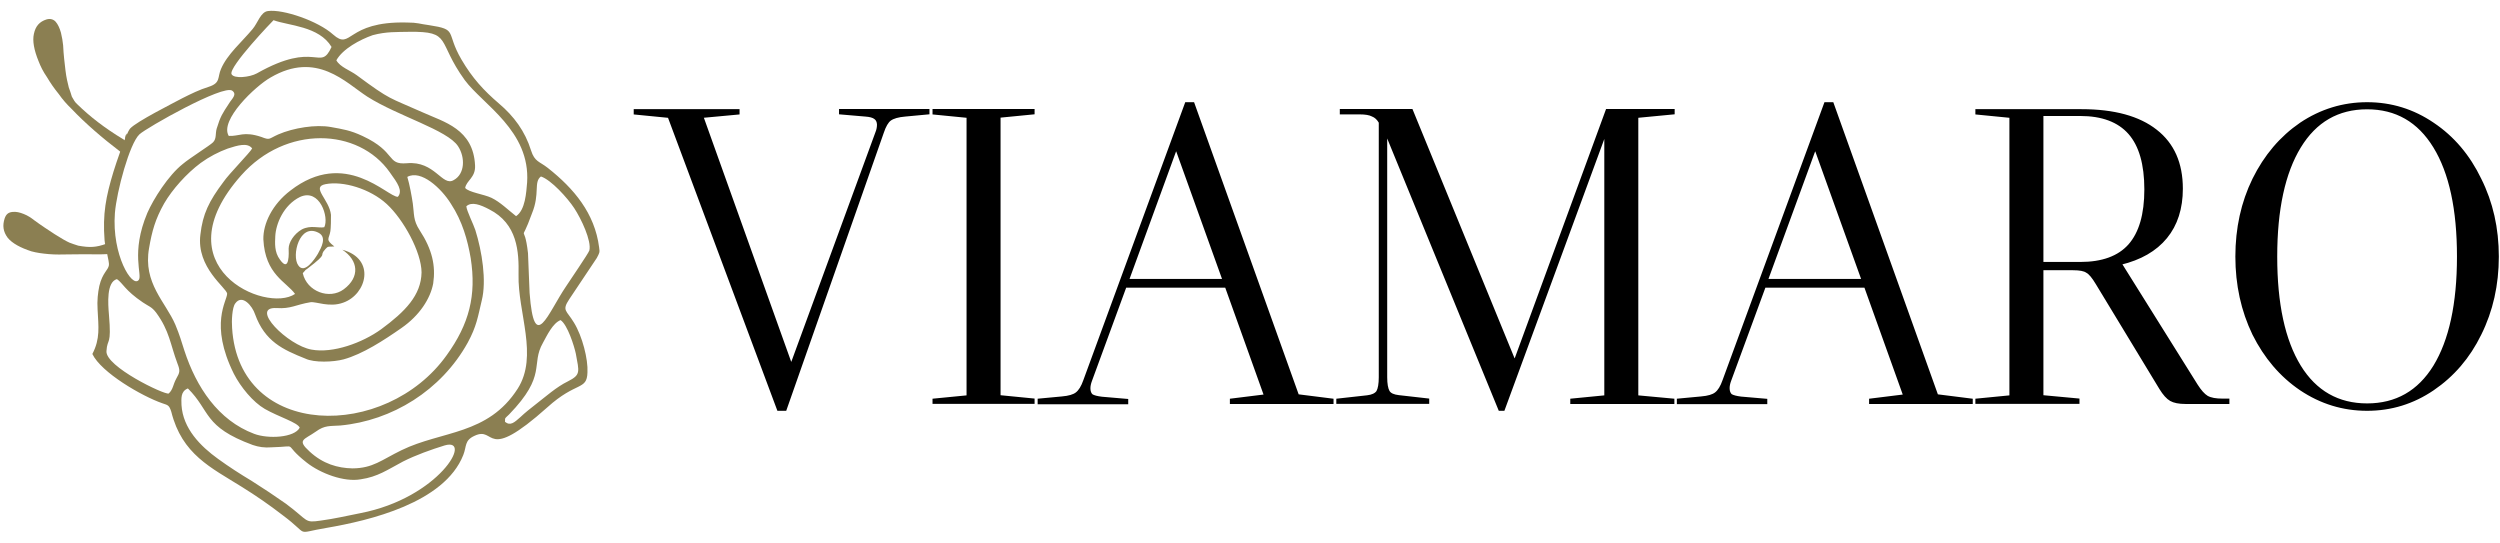 <svg width="198" height="43" viewBox="0 0 198 43" fill="none" xmlns="http://www.w3.org/2000/svg">
<g clip-path="url(#clip0_1269_604)">
<path d="M69.295 9.36C69.145 9.244 68.892 9.175 68.535 9.152L66.531 8.98V8.715H73.533V8.98L71.69 9.152C71.137 9.198 70.746 9.313 70.504 9.486C70.285 9.647 70.089 9.981 69.917 10.499L62.212 32.456H61.625L52.965 9.256L50.27 8.991V8.726H58.493V8.991L55.637 9.256L62.604 28.726H62.731L69.41 10.499C69.502 10.281 69.537 10.062 69.537 9.855C69.525 9.636 69.445 9.463 69.295 9.36Z" fill="black"/>
<path d="M73.936 8.715H81.859V8.98L79.164 9.244V31.374L81.859 31.639V31.904H73.936V31.65L76.631 31.386V9.256L73.936 8.991V8.715Z" fill="black"/>
<path d="M105.536 31.65V31.915H97.487V31.65L100.181 31.316L97.095 22.704H89.137L86.408 30.142C86.316 30.384 86.281 30.591 86.281 30.752C86.281 30.994 86.35 31.178 86.477 31.293C86.627 31.386 86.891 31.455 87.272 31.501L89.275 31.673V31.938H82.262V31.65L84.105 31.478C84.657 31.432 85.037 31.316 85.256 31.144C85.498 30.959 85.705 30.626 85.878 30.131L93.928 8.174H94.515L102.795 31.305L105.536 31.65ZM96.899 22.174L93.214 11.916H93.087L89.344 22.174H96.899Z" fill="black"/>
<path d="M129.674 9.256V31.386L132.53 31.65V31.915H124.446V31.65L127.141 31.386V10.902H127.014L119.091 32.456H118.757L109.912 10.868H109.786V29.866C109.786 30.407 109.855 30.787 109.982 31.006C110.108 31.213 110.373 31.328 110.776 31.374L113.114 31.639V31.904H105.916V31.65L108.289 31.386C108.68 31.34 108.945 31.213 109.083 31.017C109.21 30.798 109.279 30.407 109.279 29.877V9.693C109.129 9.429 108.934 9.244 108.692 9.152C108.473 9.037 108.139 8.98 107.701 8.98H106.193V8.715H111.813L119.897 28.45H120.024L127.256 8.715H132.553V8.98L129.674 9.256Z" fill="black"/>
<path d="M156.162 31.65V31.915H148.112V31.65L150.806 31.316L147.72 22.704H139.762L137.033 30.131C136.941 30.372 136.906 30.58 136.906 30.741C136.906 30.983 136.976 31.167 137.102 31.282C137.252 31.374 137.517 31.443 137.885 31.489L139.889 31.662V31.927H132.887V31.65L134.73 31.478C135.283 31.432 135.663 31.316 135.881 31.144C136.123 30.959 136.331 30.626 136.503 30.131L144.553 8.174H145.141L153.421 31.305L156.162 31.65ZM147.513 22.174L143.828 11.916H143.701L139.947 22.174H147.513Z" fill="black"/>
<path d="M176.488 31.65V31.915H173.102C172.572 31.915 172.181 31.835 171.916 31.685C171.651 31.535 171.374 31.224 171.098 30.775L166.065 22.474C165.755 21.956 165.501 21.645 165.271 21.53C165.075 21.392 164.718 21.322 164.188 21.322H161.758V31.374L164.614 31.639V31.904H156.53V31.65L159.225 31.386V9.256L156.53 8.991V8.726H164.845C167.436 8.726 169.405 9.267 170.764 10.338C172.123 11.398 172.802 12.929 172.802 14.944C172.802 16.51 172.388 17.799 171.559 18.812C170.729 19.826 169.52 20.516 167.943 20.896H167.977L173.989 30.511C174.277 30.959 174.541 31.259 174.806 31.42C175.094 31.581 175.497 31.65 176.027 31.65H176.488ZM161.758 20.827H164.753C166.503 20.827 167.793 20.355 168.634 19.411C169.486 18.444 169.912 16.982 169.912 15.001C169.912 13.009 169.486 11.524 168.634 10.557C167.781 9.59 166.48 9.106 164.753 9.106H161.758V20.827Z" fill="black"/>
<path d="M187.474 8.174C189.386 8.174 191.125 8.715 192.702 9.786C194.303 10.856 195.547 12.33 196.445 14.195C197.366 16.038 197.827 18.076 197.827 20.321C197.827 22.566 197.366 24.615 196.445 26.469C195.547 28.311 194.292 29.762 192.702 30.844C191.125 31.915 189.386 32.456 187.474 32.456C185.562 32.456 183.812 31.915 182.211 30.844C180.633 29.774 179.39 28.311 178.468 26.469C177.57 24.604 177.121 22.554 177.121 20.321C177.121 18.076 177.57 16.038 178.468 14.195C179.39 12.33 180.633 10.868 182.211 9.786C183.812 8.715 185.574 8.174 187.474 8.174ZM180.276 20.321C180.276 24.063 180.898 26.953 182.154 29.002C183.397 31.017 185.182 32.03 187.474 32.03C189.777 32.03 191.551 31.017 192.795 29.002C194.038 26.964 194.672 24.074 194.672 20.321C194.672 16.579 194.05 13.689 192.795 11.639C191.539 9.59 189.766 8.577 187.474 8.577C185.171 8.577 183.397 9.601 182.154 11.639C180.91 13.677 180.276 16.579 180.276 20.321Z" fill="black"/>
<path d="M69.295 9.36C69.145 9.244 68.892 9.175 68.535 9.152L66.531 8.98V8.715H73.533V8.98L71.69 9.152C71.137 9.198 70.746 9.313 70.504 9.486C70.285 9.647 70.089 9.981 69.917 10.499L62.212 32.456H61.625L52.965 9.256L50.27 8.991V8.726H58.493V8.991L55.637 9.256L62.604 28.726H62.731L69.41 10.499C69.502 10.281 69.537 10.062 69.537 9.855C69.525 9.636 69.445 9.463 69.295 9.36Z" fill="black"/>
<path d="M73.936 8.715H81.859V8.98L79.164 9.244V31.374L81.859 31.639V31.904H73.936V31.65L76.631 31.386V9.256L73.936 8.991V8.715Z" fill="black"/>
<path d="M105.536 31.65V31.915H97.487V31.65L100.181 31.316L97.095 22.704H89.137L86.408 30.142C86.316 30.384 86.281 30.591 86.281 30.752C86.281 30.994 86.35 31.178 86.477 31.293C86.627 31.386 86.891 31.455 87.272 31.501L89.275 31.673V31.938H82.262V31.65L84.105 31.478C84.657 31.432 85.037 31.316 85.256 31.144C85.498 30.959 85.705 30.626 85.878 30.131L93.928 8.174H94.515L102.795 31.305L105.536 31.65ZM96.899 22.174L93.214 11.916H93.087L89.344 22.174H96.899Z" fill="black"/>
<path d="M129.674 9.256V31.386L132.53 31.65V31.915H124.446V31.65L127.141 31.386V10.902H127.014L119.091 32.456H118.757L109.912 10.868H109.786V29.866C109.786 30.407 109.855 30.787 109.982 31.006C110.108 31.213 110.373 31.328 110.776 31.374L113.114 31.639V31.904H105.916V31.65L108.289 31.386C108.68 31.34 108.945 31.213 109.083 31.017C109.21 30.798 109.279 30.407 109.279 29.877V9.693C109.129 9.429 108.934 9.244 108.692 9.152C108.473 9.037 108.139 8.98 107.701 8.98H106.193V8.715H111.813L119.897 28.45H120.024L127.256 8.715H132.553V8.98L129.674 9.256Z" fill="black"/>
<path d="M156.162 31.65V31.915H148.112V31.65L150.806 31.316L147.72 22.704H139.762L137.033 30.131C136.941 30.372 136.906 30.58 136.906 30.741C136.906 30.983 136.976 31.167 137.102 31.282C137.252 31.374 137.517 31.443 137.885 31.489L139.889 31.662V31.927H132.887V31.65L134.73 31.478C135.283 31.432 135.663 31.316 135.881 31.144C136.123 30.959 136.331 30.626 136.503 30.131L144.553 8.174H145.141L153.421 31.305L156.162 31.65ZM147.513 22.174L143.828 11.916H143.701L139.947 22.174H147.513Z" fill="black"/>
<path d="M176.488 31.65V31.915H173.102C172.572 31.915 172.181 31.835 171.916 31.685C171.651 31.535 171.374 31.224 171.098 30.775L166.065 22.474C165.755 21.956 165.501 21.645 165.271 21.53C165.075 21.392 164.718 21.322 164.188 21.322H161.758V31.374L164.614 31.639V31.904H156.53V31.65L159.225 31.386V9.256L156.53 8.991V8.726H164.845C167.436 8.726 169.405 9.267 170.764 10.338C172.123 11.398 172.802 12.929 172.802 14.944C172.802 16.51 172.388 17.799 171.559 18.812C170.729 19.826 169.52 20.516 167.943 20.896H167.977L173.989 30.511C174.277 30.959 174.541 31.259 174.806 31.42C175.094 31.581 175.497 31.65 176.027 31.65H176.488ZM161.758 20.827H164.753C166.503 20.827 167.793 20.355 168.634 19.411C169.486 18.444 169.912 16.982 169.912 15.001C169.912 13.009 169.486 11.524 168.634 10.557C167.781 9.59 166.48 9.106 164.753 9.106H161.758V20.827Z" fill="black"/>
<path d="M187.474 8.174C189.386 8.174 191.125 8.715 192.702 9.786C194.303 10.856 195.547 12.33 196.445 14.195C197.366 16.038 197.827 18.076 197.827 20.321C197.827 22.566 197.366 24.615 196.445 26.469C195.547 28.311 194.292 29.762 192.702 30.844C191.125 31.915 189.386 32.456 187.474 32.456C185.562 32.456 183.812 31.915 182.211 30.844C180.633 29.774 179.39 28.311 178.468 26.469C177.57 24.604 177.121 22.554 177.121 20.321C177.121 18.076 177.57 16.038 178.468 14.195C179.39 12.33 180.633 10.868 182.211 9.786C183.812 8.715 185.574 8.174 187.474 8.174ZM180.276 20.321C180.276 24.063 180.898 26.953 182.154 29.002C183.397 31.017 185.182 32.03 187.474 32.03C189.777 32.03 191.551 31.017 192.795 29.002C194.038 26.964 194.672 24.074 194.672 20.321C194.672 16.579 194.05 13.689 192.795 11.639C191.539 9.59 189.766 8.577 187.474 8.577C185.171 8.577 183.397 9.601 182.154 11.639C180.91 13.677 180.276 16.579 180.276 20.321Z" fill="black"/>
<path d="M69.295 9.36C69.145 9.244 68.892 9.175 68.535 9.152L66.531 8.98V8.715H73.533V8.98L71.69 9.152C71.137 9.198 70.746 9.313 70.504 9.486C70.285 9.647 70.089 9.981 69.917 10.499L62.212 32.456H61.625L52.965 9.256L50.27 8.991V8.726H58.493V8.991L55.637 9.256L62.604 28.726H62.731L69.41 10.499C69.502 10.281 69.537 10.062 69.537 9.855C69.525 9.636 69.445 9.463 69.295 9.36ZM73.936 8.715H81.859V8.98L79.164 9.244V31.374L81.859 31.639V31.904H73.936V31.65L76.631 31.386V9.256L73.936 8.991V8.715ZM105.536 31.65V31.915H97.487V31.65L100.181 31.316L97.095 22.704H89.137L86.408 30.142C86.316 30.384 86.281 30.591 86.281 30.752C86.281 30.994 86.35 31.178 86.477 31.293C86.627 31.386 86.891 31.455 87.272 31.501L89.275 31.673V31.938H82.262V31.65L84.105 31.478C84.657 31.432 85.037 31.316 85.256 31.144C85.498 30.959 85.705 30.626 85.878 30.131L93.928 8.174H94.515L102.795 31.305L105.536 31.65ZM96.899 22.174L93.214 11.916H93.087L89.344 22.174H96.899ZM129.674 9.256V31.386L132.53 31.65V31.915H124.446V31.65L127.141 31.386V10.902H127.014L119.091 32.456H118.757L109.912 10.868H109.786V29.866C109.786 30.407 109.855 30.787 109.982 31.006C110.108 31.213 110.373 31.328 110.776 31.374L113.114 31.639V31.904H105.916V31.65L108.289 31.386C108.68 31.34 108.945 31.213 109.083 31.017C109.21 30.798 109.279 30.407 109.279 29.877V9.693C109.129 9.429 108.934 9.244 108.692 9.152C108.473 9.037 108.139 8.98 107.701 8.98H106.193V8.715H111.813L119.897 28.45H120.024L127.256 8.715H132.553V8.98L129.674 9.256ZM156.162 31.65V31.915H148.112V31.65L150.806 31.316L147.72 22.704H139.762L137.033 30.131C136.941 30.372 136.906 30.58 136.906 30.741C136.906 30.983 136.976 31.167 137.102 31.282C137.252 31.374 137.517 31.443 137.885 31.489L139.889 31.662V31.927H132.887V31.65L134.73 31.478C135.283 31.432 135.663 31.316 135.881 31.144C136.123 30.959 136.331 30.626 136.503 30.131L144.553 8.174H145.141L153.421 31.305L156.162 31.65ZM147.513 22.174L143.828 11.916H143.701L139.947 22.174H147.513ZM176.488 31.65V31.915H173.102C172.572 31.915 172.181 31.835 171.916 31.685C171.651 31.535 171.374 31.224 171.098 30.775L166.065 22.474C165.755 21.956 165.501 21.645 165.271 21.53C165.075 21.392 164.718 21.322 164.188 21.322H161.758V31.374L164.614 31.639V31.904H156.53V31.65L159.225 31.386V9.256L156.53 8.991V8.726H164.845C167.436 8.726 169.405 9.267 170.764 10.338C172.123 11.398 172.802 12.929 172.802 14.944C172.802 16.51 172.388 17.799 171.559 18.812C170.729 19.826 169.52 20.516 167.943 20.896H167.977L173.989 30.511C174.277 30.959 174.541 31.259 174.806 31.42C175.094 31.581 175.497 31.65 176.027 31.65H176.488ZM161.758 20.827H164.753C166.503 20.827 167.793 20.355 168.634 19.411C169.486 18.444 169.912 16.982 169.912 15.001C169.912 13.009 169.486 11.524 168.634 10.557C167.781 9.59 166.48 9.106 164.753 9.106H161.758V20.827ZM187.474 8.174C189.386 8.174 191.125 8.715 192.702 9.786C194.303 10.856 195.547 12.33 196.445 14.195C197.366 16.038 197.827 18.076 197.827 20.321C197.827 22.566 197.366 24.615 196.445 26.469C195.547 28.311 194.292 29.762 192.702 30.844C191.125 31.915 189.386 32.456 187.474 32.456C185.562 32.456 183.812 31.915 182.211 30.844C180.633 29.774 179.39 28.311 178.468 26.469C177.57 24.604 177.121 22.554 177.121 20.321C177.121 18.076 177.57 16.038 178.468 14.195C179.39 12.33 180.633 10.868 182.211 9.786C183.812 8.715 185.574 8.174 187.474 8.174ZM180.276 20.321C180.276 24.063 180.898 26.953 182.154 29.002C183.397 31.017 185.182 32.03 187.474 32.03C189.777 32.03 191.551 31.017 192.795 29.002C194.038 26.964 194.672 24.074 194.672 20.321C194.672 16.579 194.05 13.689 192.795 11.639C191.539 9.59 189.766 8.577 187.474 8.577C185.171 8.577 183.397 9.601 182.154 11.639C180.91 13.677 180.276 16.579 180.276 20.321Z" stroke="black" stroke-width="0.16"/>
<path fill-rule="evenodd" clip-rule="evenodd" d="M9.261 22.105C9.733 22.428 9.894 22.992 11.311 23.948C11.783 24.27 12.002 24.282 12.37 24.765C13.43 26.216 13.487 27.275 14.052 28.783C14.282 29.371 14.247 29.486 13.959 29.992C13.695 30.476 13.718 30.833 13.361 31.167C13.015 31.282 8.328 29.025 8.432 27.805C8.501 26.711 8.846 27.482 8.627 24.903C8.558 24.074 8.42 22.336 9.261 22.105ZM11.046 10.638C10.263 11.363 9.238 15.162 9.1 16.878C8.846 20.183 10.47 22.831 10.988 22.174C11.299 21.76 10.332 20.044 11.668 16.867C12.151 15.761 13.338 13.884 14.478 12.986C14.984 12.549 16.654 11.501 16.873 11.271C17.161 10.983 17.046 10.58 17.161 10.188C17.46 9.21 17.599 9.014 18.151 8.174C18.347 7.84 18.808 7.483 18.393 7.183C17.691 6.665 11.564 10.143 11.046 10.638ZM14.881 30.764C16.689 32.56 16.078 33.792 20.017 35.243C20.489 35.404 20.95 35.473 21.503 35.427C23.829 35.369 22.228 35.012 24.29 36.636C25.372 37.488 27.249 38.202 28.573 37.96C29.909 37.764 30.658 37.223 31.913 36.555C32.938 36.037 34.17 35.6 35.218 35.277C37.51 34.609 34.781 39.434 28.539 40.643C27.376 40.873 26.512 41.08 25.407 41.23C24.071 41.426 24.485 41.264 22.643 39.894C21.756 39.273 20.846 38.662 19.948 38.098C18.992 37.522 18.186 37.004 17.276 36.348C15.871 35.335 14.489 33.942 14.374 32.076C14.363 31.57 14.293 30.994 14.881 30.764ZM19.971 11.754C19.602 11.271 18.819 11.513 18.036 11.766C17.311 12.031 16.574 12.411 15.894 12.906C14.766 13.746 13.649 15.001 13.004 16.107C12.301 17.35 12.036 18.306 11.806 19.653C11.311 22.428 13.119 23.913 13.89 25.721C14.247 26.584 14.351 26.987 14.604 27.77C15.549 30.66 17.276 33.285 20.121 34.356C21.238 34.782 23.322 34.667 23.737 33.873C23.576 33.458 22.078 33.02 20.973 32.387C20.04 31.846 19.061 30.66 18.52 29.601C16.562 25.652 17.99 23.832 17.99 23.257C17.956 22.808 15.537 21.196 15.871 18.582C16.055 16.947 16.551 15.934 17.702 14.403C18.105 13.804 19.844 12.042 19.971 11.754ZM25.245 18.444C25.902 18.801 25.441 19.618 25.176 20.102C24.923 20.528 24.105 21.748 23.622 21.012C23.08 20.275 23.702 17.615 25.245 18.444ZM25.683 17.995C25.222 18.087 24.612 17.811 23.909 18.168C23.265 18.536 22.861 19.215 22.861 19.688C22.873 19.941 22.954 21.668 22.171 20.562C21.721 19.964 21.779 19.25 21.802 18.709C21.848 17.742 22.447 16.245 23.76 15.6C25.326 14.886 26.075 17.224 25.683 17.995ZM27.111 19.78C29.783 20.493 29.057 23.314 27.18 23.971C26.086 24.374 25.015 23.867 24.589 23.936C23.403 24.132 23.046 24.477 21.894 24.397C19.729 24.293 22.792 27.367 24.681 27.69C26.362 28 28.689 27.16 30.186 26.078C32.097 24.673 33.353 23.383 33.387 21.576C33.376 19.964 31.959 17.385 30.635 16.164C29.311 14.944 27.157 14.31 25.775 14.587C24.612 14.817 26.086 15.796 26.213 17.016C26.224 17.27 26.201 18.122 26.167 18.306C26.063 18.951 25.741 18.951 26.477 19.515C26.443 19.538 26.42 19.503 26.385 19.526C26.028 19.549 25.982 19.48 25.775 19.722C25.165 20.39 26.155 19.895 24.335 21.288C24.186 21.38 24.22 21.357 24.105 21.495L23.979 21.633C24.301 23.096 26.098 23.752 27.226 22.911C28.527 21.944 28.389 20.62 27.111 19.78ZM23.368 23.28C21.042 24.857 12.67 21.127 19.107 13.884C22.643 9.901 28.389 10.108 30.877 13.654C30.888 13.666 30.9 13.677 30.9 13.689C31.476 14.483 31.925 15.117 31.51 15.588C30.681 15.611 27.353 11.72 23 15.093C21.56 16.187 20.835 17.719 20.858 18.951C20.996 21.748 22.677 22.313 23.368 23.28ZM21.664 1.599C22.838 2.037 25.268 2.06 26.259 3.718C25.326 5.744 25.084 3.131 20.339 5.813C19.798 6.113 18.531 6.262 18.336 5.871C18.105 5.295 21.629 1.622 21.664 1.599ZM32.259 14.011C32.443 14.621 32.604 15.508 32.696 16.13C32.812 16.947 32.708 17.431 33.237 18.237C34.239 19.768 34.516 21.058 34.309 22.451C34.09 23.637 33.238 24.984 31.787 25.985C30.416 26.941 28.723 28.047 27.215 28.461C26.408 28.68 24.877 28.737 24.186 28.403C22.401 27.69 20.984 27.045 20.201 24.892C19.994 24.247 19.188 23.257 18.635 24.028C18.382 24.351 18.336 25.421 18.382 25.974C18.923 34.817 30.566 34.886 35.38 28.127C37.165 25.652 37.74 23.395 37.28 20.447C37.038 19.031 36.623 17.523 35.714 16.141C34.953 14.909 33.341 13.412 32.259 14.011ZM36.934 16.337C36.957 16.694 37.51 17.788 37.648 18.225C38.178 19.918 38.547 22.244 38.155 23.798C37.844 25.099 37.752 25.836 37.038 27.148C34.942 30.925 31.049 33.32 26.95 33.7C26.144 33.757 25.718 33.665 25.015 34.183C24.082 34.84 23.483 34.817 24.52 35.761C25.579 36.739 26.742 37.073 27.917 37.096C29.541 37.085 30.209 36.429 31.798 35.657C34.977 34.103 38.639 34.471 40.999 30.787C42.658 28.185 40.999 24.777 41.069 21.748C41.103 19.952 40.999 17.719 38.742 16.579C38.063 16.222 37.36 15.945 36.934 16.337ZM18.117 10.764C17.368 9.532 20.213 6.826 21.433 6.136C25.084 4.006 27.364 6.539 29.092 7.655C31.522 9.198 35.437 10.292 36.278 11.582C36.854 12.457 36.831 13.781 35.932 14.264C35.023 14.806 34.447 12.722 32.224 12.929C30.577 13.067 31.43 12.042 28.723 10.776C27.744 10.315 27.157 10.235 26.213 10.062C25.026 9.843 23.253 10.119 22.032 10.649C21.261 10.995 21.399 11.121 20.696 10.845C19.28 10.373 18.934 10.81 18.117 10.764ZM40.32 32.825C43.36 29.681 42.001 28.898 43.003 27.148C43.314 26.584 43.775 25.594 44.397 25.352C44.95 25.721 45.479 27.413 45.606 28.012C45.871 29.463 46.009 29.681 44.984 30.2C44.063 30.649 43.211 31.42 42.404 32.042C41.99 32.364 41.61 32.664 41.218 33.032C40.746 33.447 40.435 33.757 39.998 33.412C39.998 33.044 39.974 33.17 40.32 32.825ZM26.639 4.777C26.938 5.318 27.733 5.571 28.263 5.963C31.003 7.989 30.75 7.678 33.502 8.91C35.149 9.659 37.498 10.211 37.625 13.113C37.671 14.069 36.934 14.299 36.842 14.886C37.118 15.232 38.316 15.381 38.927 15.669C39.617 16.003 40.216 16.602 40.873 17.12C41.61 16.636 41.679 15.232 41.748 14.449C42.013 10.361 38.236 8.277 36.808 6.343C34.562 3.246 35.829 2.474 32.397 2.52C31.407 2.543 30.6 2.497 29.518 2.785C28.504 3.142 27.145 3.867 26.639 4.777ZM42.842 13.977C43.648 14.241 44.95 15.681 45.479 16.487C46.032 17.327 46.861 19.077 46.677 19.837C46.585 20.102 45.134 22.209 44.846 22.658C43.372 24.823 42.312 28.081 41.944 23.199L41.817 20.044C41.506 17.327 41.138 19.653 42.128 16.913C42.785 15.324 42.243 14.426 42.842 13.977ZM7.315 28.035C8.017 29.509 11.23 31.374 12.854 31.938C13.268 32.088 13.395 32.053 13.568 32.617C14.409 35.991 16.723 37.039 19.13 38.547C20.282 39.261 21.33 39.986 22.389 40.804C24.635 42.473 23.23 42.243 25.879 41.806C29.23 41.23 35.195 39.837 36.692 36.037C36.969 35.335 36.773 34.886 37.579 34.517C39.307 33.7 38.305 36.763 43.349 32.261C45.652 30.177 46.481 30.948 46.527 29.497C46.585 28.461 46.124 26.63 45.456 25.548C44.869 24.569 44.477 24.615 45.088 23.694L47.264 20.436C47.472 20.033 47.518 20.01 47.449 19.584C47.103 16.89 45.456 14.932 43.383 13.297C42.727 12.779 42.347 12.825 42.059 11.916C41.587 10.396 40.7 9.198 39.514 8.197C38.305 7.16 37.406 6.182 36.543 4.708C35.264 2.509 36.312 2.348 33.975 1.991C33.238 1.899 33.099 1.783 32.213 1.783C27.364 1.668 27.871 4.052 26.374 2.728C25.199 1.668 22.424 0.713 21.226 0.874C20.639 0.943 20.42 1.818 20.005 2.302C19.153 3.326 18.002 4.293 17.506 5.456C17.207 6.124 17.495 6.562 16.539 6.873C15.79 7.103 15.123 7.437 14.455 7.771C13.637 8.208 10.838 9.613 10.309 10.177C9.975 10.557 9.169 13.009 8.984 13.608C8.386 15.577 8.121 16.947 8.282 19.031C8.316 19.48 8.673 20.758 8.627 21C8.57 21.403 8.121 21.587 7.867 22.646C7.752 23.188 7.683 23.809 7.729 24.512C7.798 25.882 7.948 26.826 7.315 28.035Z" fill="#8B7F52"/>
<path d="M10.032 12.342C9.364 11.95 10.274 12.526 9.848 12.238C9.745 12.169 9.652 12.1 9.549 12.031C8.086 10.914 6.773 9.786 5.668 8.623C5.322 8.289 4.965 7.897 4.654 7.448C4.297 7.011 3.986 6.562 3.722 6.113C3.411 5.664 3.215 5.261 3.054 4.846C2.697 3.971 2.558 3.234 2.685 2.681C2.812 2.071 3.134 1.714 3.675 1.542C3.975 1.45 4.24 1.53 4.412 1.726C4.585 1.922 4.723 2.221 4.827 2.589C4.919 2.958 4.965 3.269 5 3.591C5.034 4.339 5.115 4.973 5.184 5.56C5.253 6.147 5.357 6.562 5.449 6.93C5.53 7.137 5.61 7.391 5.691 7.655C5.829 7.909 5.944 8.105 6.117 8.254C7.096 9.21 8.282 10.143 9.779 11.04C9.871 11.11 9.952 11.167 10.021 11.213C10.597 11.662 9.583 11.386 10.021 10.569C10.171 11.305 10.032 12.342 10.032 12.342Z" fill="#8B7F52"/>
<path d="M9.007 20.044C8.466 20.217 7.165 20.102 5.46 20.148C4.942 20.16 4.378 20.171 3.86 20.125C3.341 20.079 2.915 20.021 2.489 19.906C1.637 19.63 0.969 19.273 0.612 18.835C0.244 18.34 0.186 17.857 0.37 17.293C0.485 16.959 0.67 16.82 0.981 16.786C1.28 16.751 1.556 16.82 1.879 16.947C2.201 17.074 2.478 17.258 2.708 17.442C3.272 17.857 3.837 18.225 4.332 18.548C4.839 18.87 5.219 19.089 5.495 19.215C5.714 19.296 5.933 19.377 6.198 19.457C7.096 19.618 7.602 19.607 8.443 19.296C8.835 19.423 9.077 19.768 9.007 20.044Z" fill="#8B7F52"/>
</g>
<defs>
<clipPath id="clip0_1269_604">
<rect width="198" height="43" fill="white"/>
</clipPath>
</defs>
</svg>

